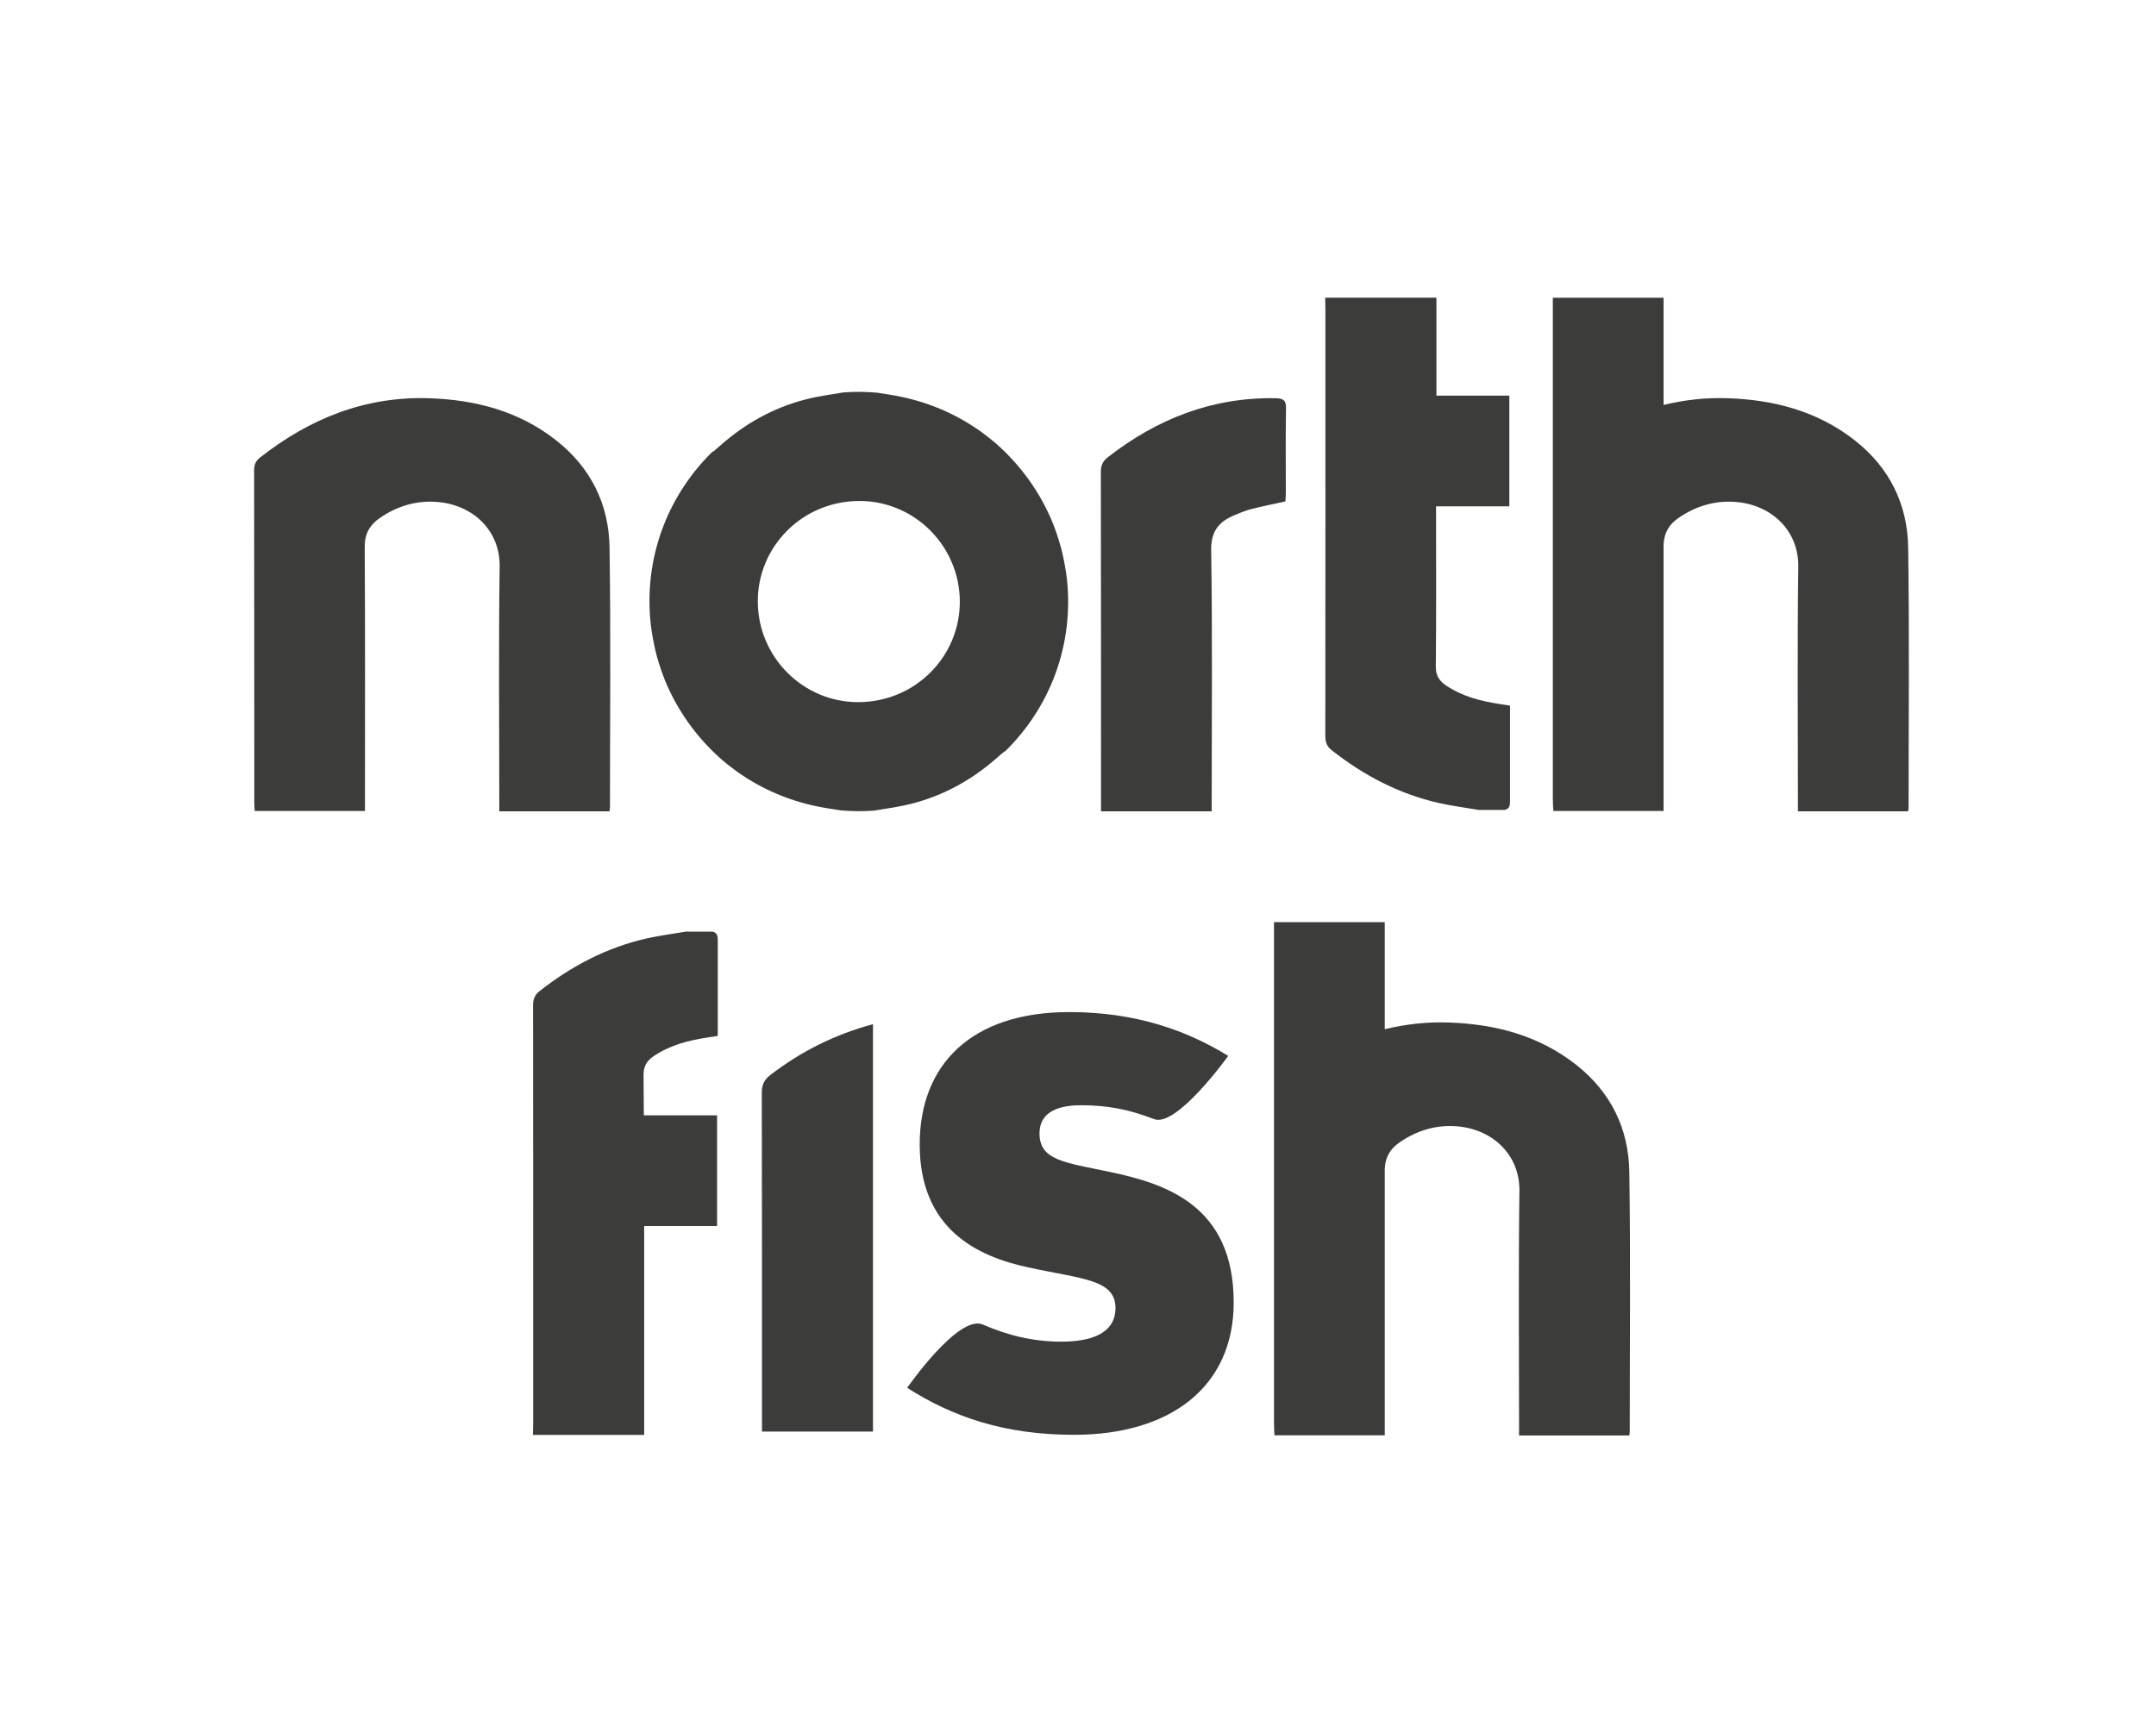 <svg width="97" height="78" viewBox="0 0 97 78" fill="none" xmlns="http://www.w3.org/2000/svg">
<g clip-path="url(#clip0_827_694)">
<path d="M47.755 60.377C49.058 60.377 50.186 60.024 50.186 58.862C50.186 57.558 48.636 57.558 46.24 57.03C43.95 56.536 41.378 55.303 41.378 51.499C41.378 47.941 43.668 45.545 48.107 45.545C51.137 45.545 53.427 46.39 55.259 47.518C55.259 47.518 52.914 50.786 51.908 50.356C50.835 49.941 49.853 49.737 48.636 49.737C47.418 49.737 46.768 50.16 46.768 51.005C46.768 52.203 47.86 52.309 49.904 52.732C52.405 53.26 55.505 54.211 55.505 58.615C55.505 62.385 52.687 64.569 48.318 64.569C45.183 64.569 42.858 63.758 40.815 62.455C40.815 62.455 43.085 59.179 44.193 59.597C45.32 60.083 46.44 60.377 47.759 60.377H47.755Z" fill="#3C3C3B"/>
<path d="M30.911 41.916C30.308 42.018 29.698 42.096 29.103 42.229C27.31 42.633 25.721 43.466 24.28 44.598C24.053 44.774 23.983 44.969 23.983 45.251C23.991 51.526 23.987 57.797 23.987 64.072C23.987 64.24 23.979 64.404 23.975 64.573C25.642 64.573 27.314 64.573 28.982 64.573C28.982 63.254 28.982 56.54 28.982 55.174C30.066 55.174 31.15 55.174 32.262 55.174C32.262 53.495 32.262 51.859 32.262 50.191C31.181 50.191 30.109 50.191 28.966 50.191C28.966 50.007 28.954 48.704 28.954 48.371C28.95 47.96 29.122 47.721 29.424 47.518C30.156 47.028 30.982 46.817 31.839 46.688C31.976 46.668 32.117 46.645 32.293 46.617C32.293 46.246 32.293 45.889 32.293 45.533C32.293 44.468 32.293 43.404 32.293 42.339C32.293 42.147 32.285 41.983 32.062 41.924C31.678 41.924 31.291 41.924 30.907 41.924L30.911 41.916Z" fill="#3C3C3B"/>
<path d="M73.304 52.736C73.276 50.782 72.462 49.13 70.897 47.905C69.221 46.594 67.268 46.085 65.189 46.015C64.18 45.979 63.221 46.093 62.301 46.316V41.497H57.318V64.107H57.322C57.322 64.142 57.322 64.181 57.322 64.216C57.322 64.342 57.333 64.463 57.341 64.592H62.301V64.107C62.301 61.848 62.301 59.59 62.301 57.335V52.591C62.328 52.07 62.547 51.698 62.962 51.413C63.761 50.861 64.649 50.598 65.616 50.692C67.186 50.845 68.38 51.992 68.36 53.593C68.313 57.112 68.344 60.631 68.344 64.15V64.608H73.3C73.312 64.526 73.323 64.49 73.323 64.451C73.323 60.549 73.363 56.642 73.304 52.739V52.736Z" fill="#3C3C3B"/>
<path d="M39.28 46.089C37.589 46.543 36.051 47.303 34.661 48.375C34.379 48.59 34.274 48.817 34.274 49.178C34.285 54.09 34.282 59.003 34.282 63.915V64.424C35.976 64.424 37.628 64.424 39.276 64.424C39.276 58.31 39.276 52.2 39.276 46.085L39.28 46.089Z" fill="#3C3C3B"/>
<path d="M27.42 36.51H22.464V36.053C22.464 32.533 22.429 29.014 22.48 25.495C22.503 23.89 21.305 22.747 19.736 22.595C18.769 22.501 17.876 22.763 17.082 23.315C16.636 23.624 16.405 24.02 16.409 24.607C16.432 28.408 16.42 32.209 16.42 36.009V36.495H11.461C11.453 36.366 11.441 36.244 11.441 36.119C11.437 31.136 11.441 26.157 11.433 21.174C11.433 20.923 11.496 20.747 11.703 20.587C13.938 18.833 16.436 17.827 19.309 17.921C21.388 17.991 23.345 18.497 25.016 19.812C26.582 21.041 27.396 22.689 27.424 24.642C27.482 28.545 27.443 32.451 27.443 36.354C27.443 36.393 27.431 36.428 27.42 36.51Z" fill="#3C3C3B"/>
<path d="M48.029 26.36C47.998 25.93 47.927 25.511 47.841 25.096C47.81 24.951 47.778 24.802 47.739 24.658C47.712 24.552 47.68 24.45 47.649 24.349C47.583 24.133 47.512 23.918 47.43 23.706C47.414 23.663 47.399 23.624 47.383 23.581C46.819 22.18 45.938 20.959 44.843 19.988C44.819 19.968 44.799 19.949 44.776 19.929C44.611 19.788 44.443 19.659 44.271 19.53C44.193 19.471 44.122 19.413 44.04 19.358C44.032 19.354 44.028 19.35 44.02 19.346C42.995 18.634 41.813 18.117 40.517 17.851C40.165 17.776 39.809 17.725 39.456 17.671C38.959 17.628 38.458 17.62 37.949 17.659C37.378 17.753 36.798 17.831 36.239 17.976C34.798 18.348 33.53 19.056 32.418 20.039C32.324 20.121 32.227 20.203 32.078 20.332C32.078 20.325 32.078 20.317 32.074 20.309C30.132 22.196 29.028 24.881 29.248 27.777C29.279 28.208 29.349 28.627 29.436 29.042C29.467 29.187 29.498 29.335 29.537 29.48C29.565 29.586 29.596 29.688 29.627 29.79C29.694 30.005 29.764 30.22 29.846 30.431C29.862 30.474 29.878 30.514 29.893 30.557C30.457 31.958 31.338 33.179 32.434 34.15C32.457 34.17 32.477 34.189 32.501 34.209C32.661 34.35 32.833 34.479 33.005 34.608C33.084 34.667 33.154 34.725 33.236 34.78C33.244 34.784 33.248 34.788 33.256 34.792C34.282 35.504 35.464 36.021 36.759 36.287C37.112 36.362 37.468 36.413 37.82 36.467C38.317 36.51 38.818 36.518 39.327 36.479C39.899 36.385 40.478 36.307 41.038 36.162C42.478 35.79 43.746 35.082 44.858 34.099C44.952 34.017 45.05 33.935 45.199 33.806C45.199 33.813 45.199 33.821 45.203 33.829C47.144 31.942 48.248 29.257 48.029 26.36ZM39.538 31.504C39.237 31.567 38.924 31.598 38.607 31.598C36.117 31.598 34.09 29.551 34.094 27.053C34.097 24.869 35.667 23.049 37.738 22.638C38.039 22.575 38.349 22.544 38.669 22.544C41.159 22.544 43.187 24.591 43.183 27.088C43.179 29.273 41.609 31.093 39.538 31.504Z" fill="#3C3C3B"/>
<path d="M57.834 22.564C57.306 22.681 56.805 22.779 56.312 22.904C56.053 22.971 55.803 23.072 55.552 23.178C54.844 23.472 54.476 23.895 54.492 24.771C54.55 28.521 54.515 32.271 54.515 36.021V36.511H49.536V36.103C49.536 31.148 49.536 26.188 49.528 21.233C49.528 20.943 49.614 20.759 49.833 20.583C52.061 18.845 54.55 17.866 57.408 17.921C57.764 17.929 57.866 18.035 57.858 18.383C57.838 19.655 57.85 20.927 57.85 22.196C57.85 22.321 57.838 22.446 57.831 22.564H57.834Z" fill="#3C3C3B"/>
<path d="M66.555 36.452C65.953 36.35 65.342 36.272 64.747 36.139C62.954 35.735 61.365 34.902 59.925 33.77C59.697 33.594 59.627 33.399 59.627 33.117C59.635 26.842 59.631 20.172 59.631 13.897C59.631 13.729 59.623 13.564 59.619 13.396C61.287 13.396 62.958 13.396 64.626 13.396V17.804H67.906V22.787H64.61V23.264C64.61 25.511 64.622 27.754 64.598 30.001C64.594 30.412 64.767 30.651 65.068 30.854C65.8 31.343 66.626 31.555 67.483 31.684C67.62 31.704 67.761 31.727 67.937 31.755C67.937 32.126 67.937 32.483 67.937 32.839C67.937 33.904 67.937 34.968 67.937 36.033C67.937 36.225 67.93 36.389 67.706 36.448H66.552L66.555 36.452Z" fill="#3C3C3B"/>
<path d="M85.85 24.642C85.822 22.689 85.008 21.037 83.442 19.812C81.767 18.5 79.814 17.992 77.735 17.921C76.725 17.886 75.766 17.999 74.846 18.223V13.4H69.863V36.009H69.867C69.867 36.045 69.867 36.084 69.867 36.119C69.867 36.244 69.879 36.366 69.887 36.495H74.846V36.009C74.846 33.751 74.846 31.492 74.846 29.238V24.493C74.874 23.973 75.093 23.601 75.508 23.315C76.306 22.763 77.195 22.501 78.162 22.595C79.731 22.747 80.925 23.895 80.906 25.495C80.859 29.015 80.89 32.533 80.89 36.053V36.511H85.846C85.857 36.428 85.869 36.393 85.869 36.354C85.869 32.451 85.908 28.545 85.85 24.642Z" fill="#3C3C3B"/>
</g>
<defs>
<clipPath id="clip0_827_694">
<rect width="74.448" height="51.2" fill="white" transform="translate(11.433 13.4)"/>
</clipPath>
</defs>
</svg>
